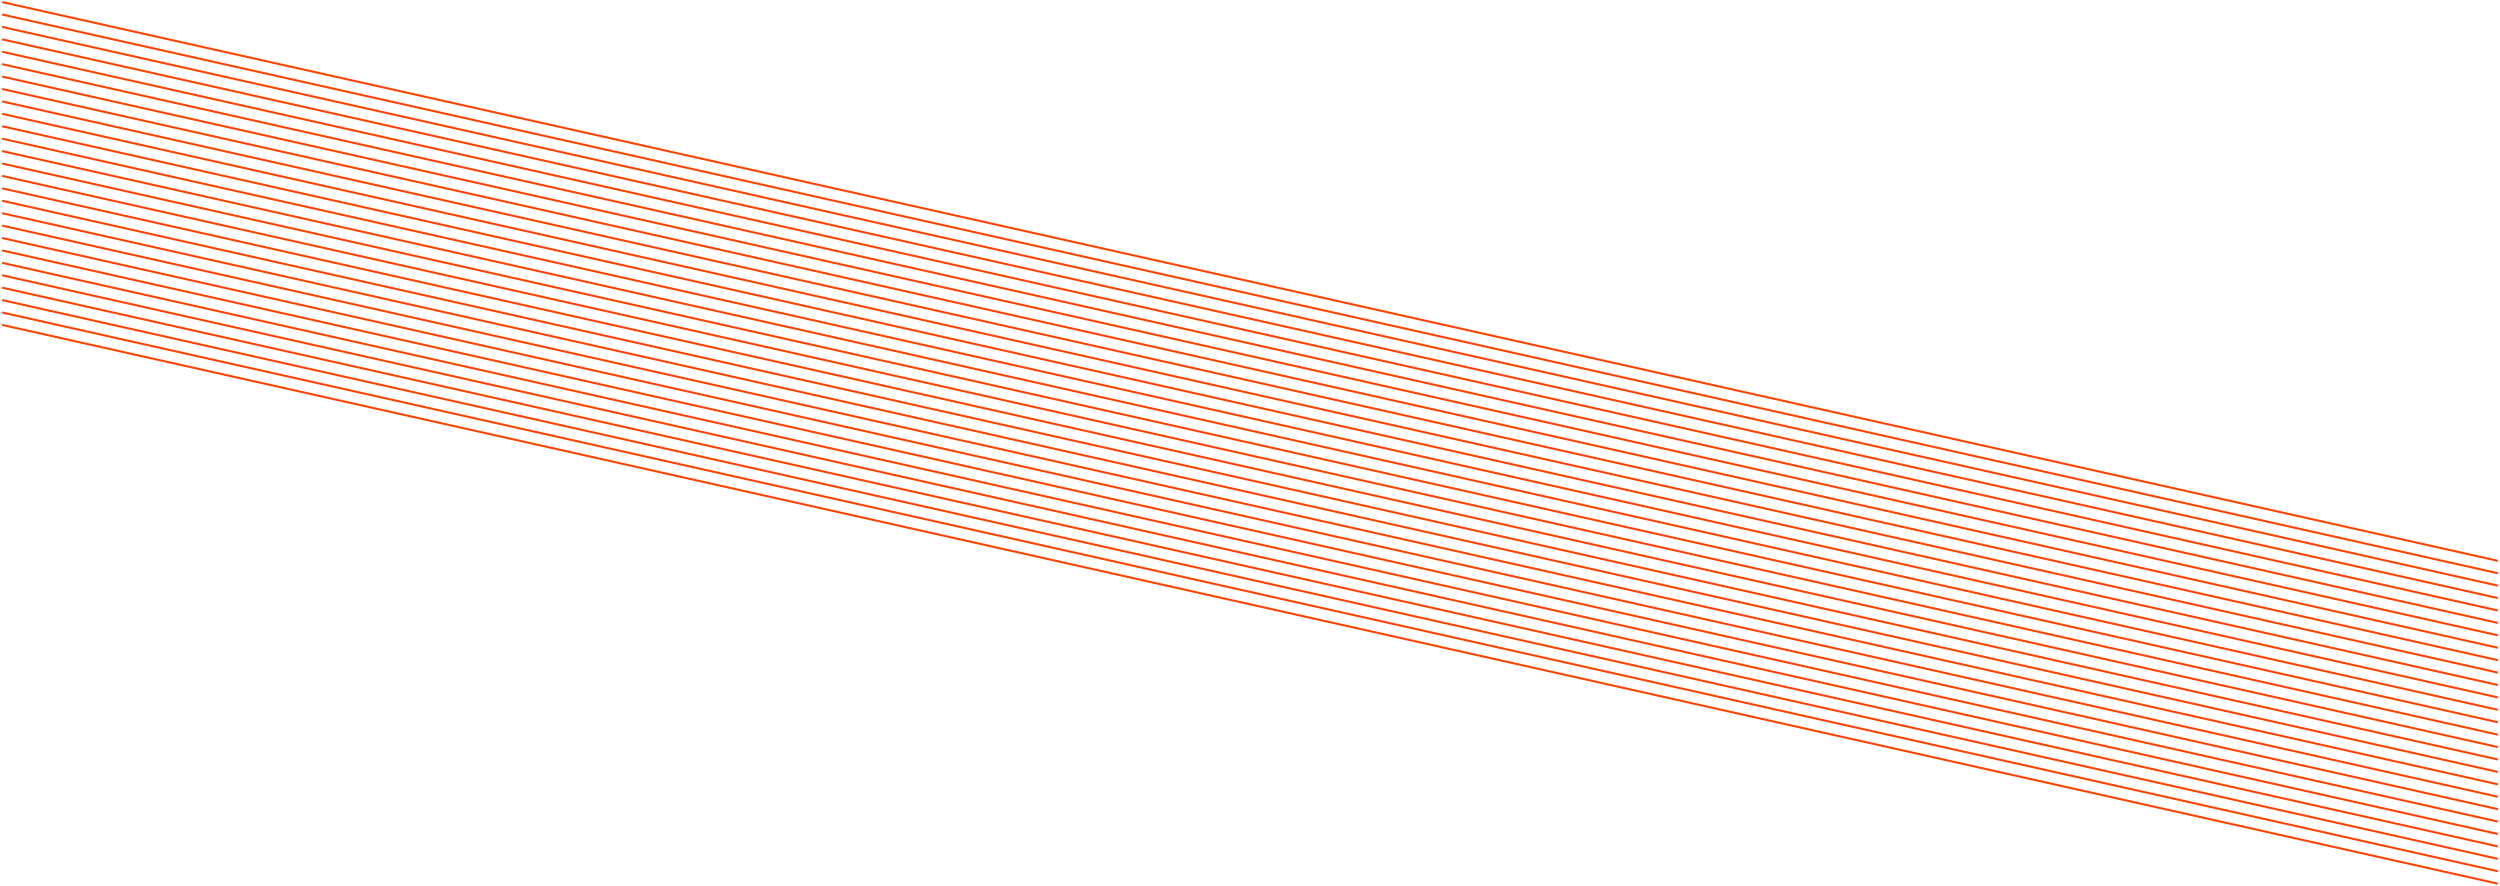 <svg width="1208" height="428" viewBox="0 0 1208 428" fill="none" xmlns="http://www.w3.org/2000/svg"><path d="M1207 271L1 1m1206 276L1 7m1206 276L1 13m1206 276L1 19m1206 276L1 25m1206 276L1 31m1206 276L1 37m1206 276L1 43m1206 276L1 49m1206 276L1 55m1206 276L1 61m1206 276L1 67m1206 276L1 73m1206 276L1 79m1206 276L1 85m1206 276L1 91m1206 276L1 97m1206 276L1 103m1206 276L1 109m1206 276L1 115m1206 276L1 121m1206 276L1 127m1206 276L1 133m1206 276L1 139m1206 276L1 145m1206 276L1 151m1206 276L1 157" stroke="#FF4300"/></svg>